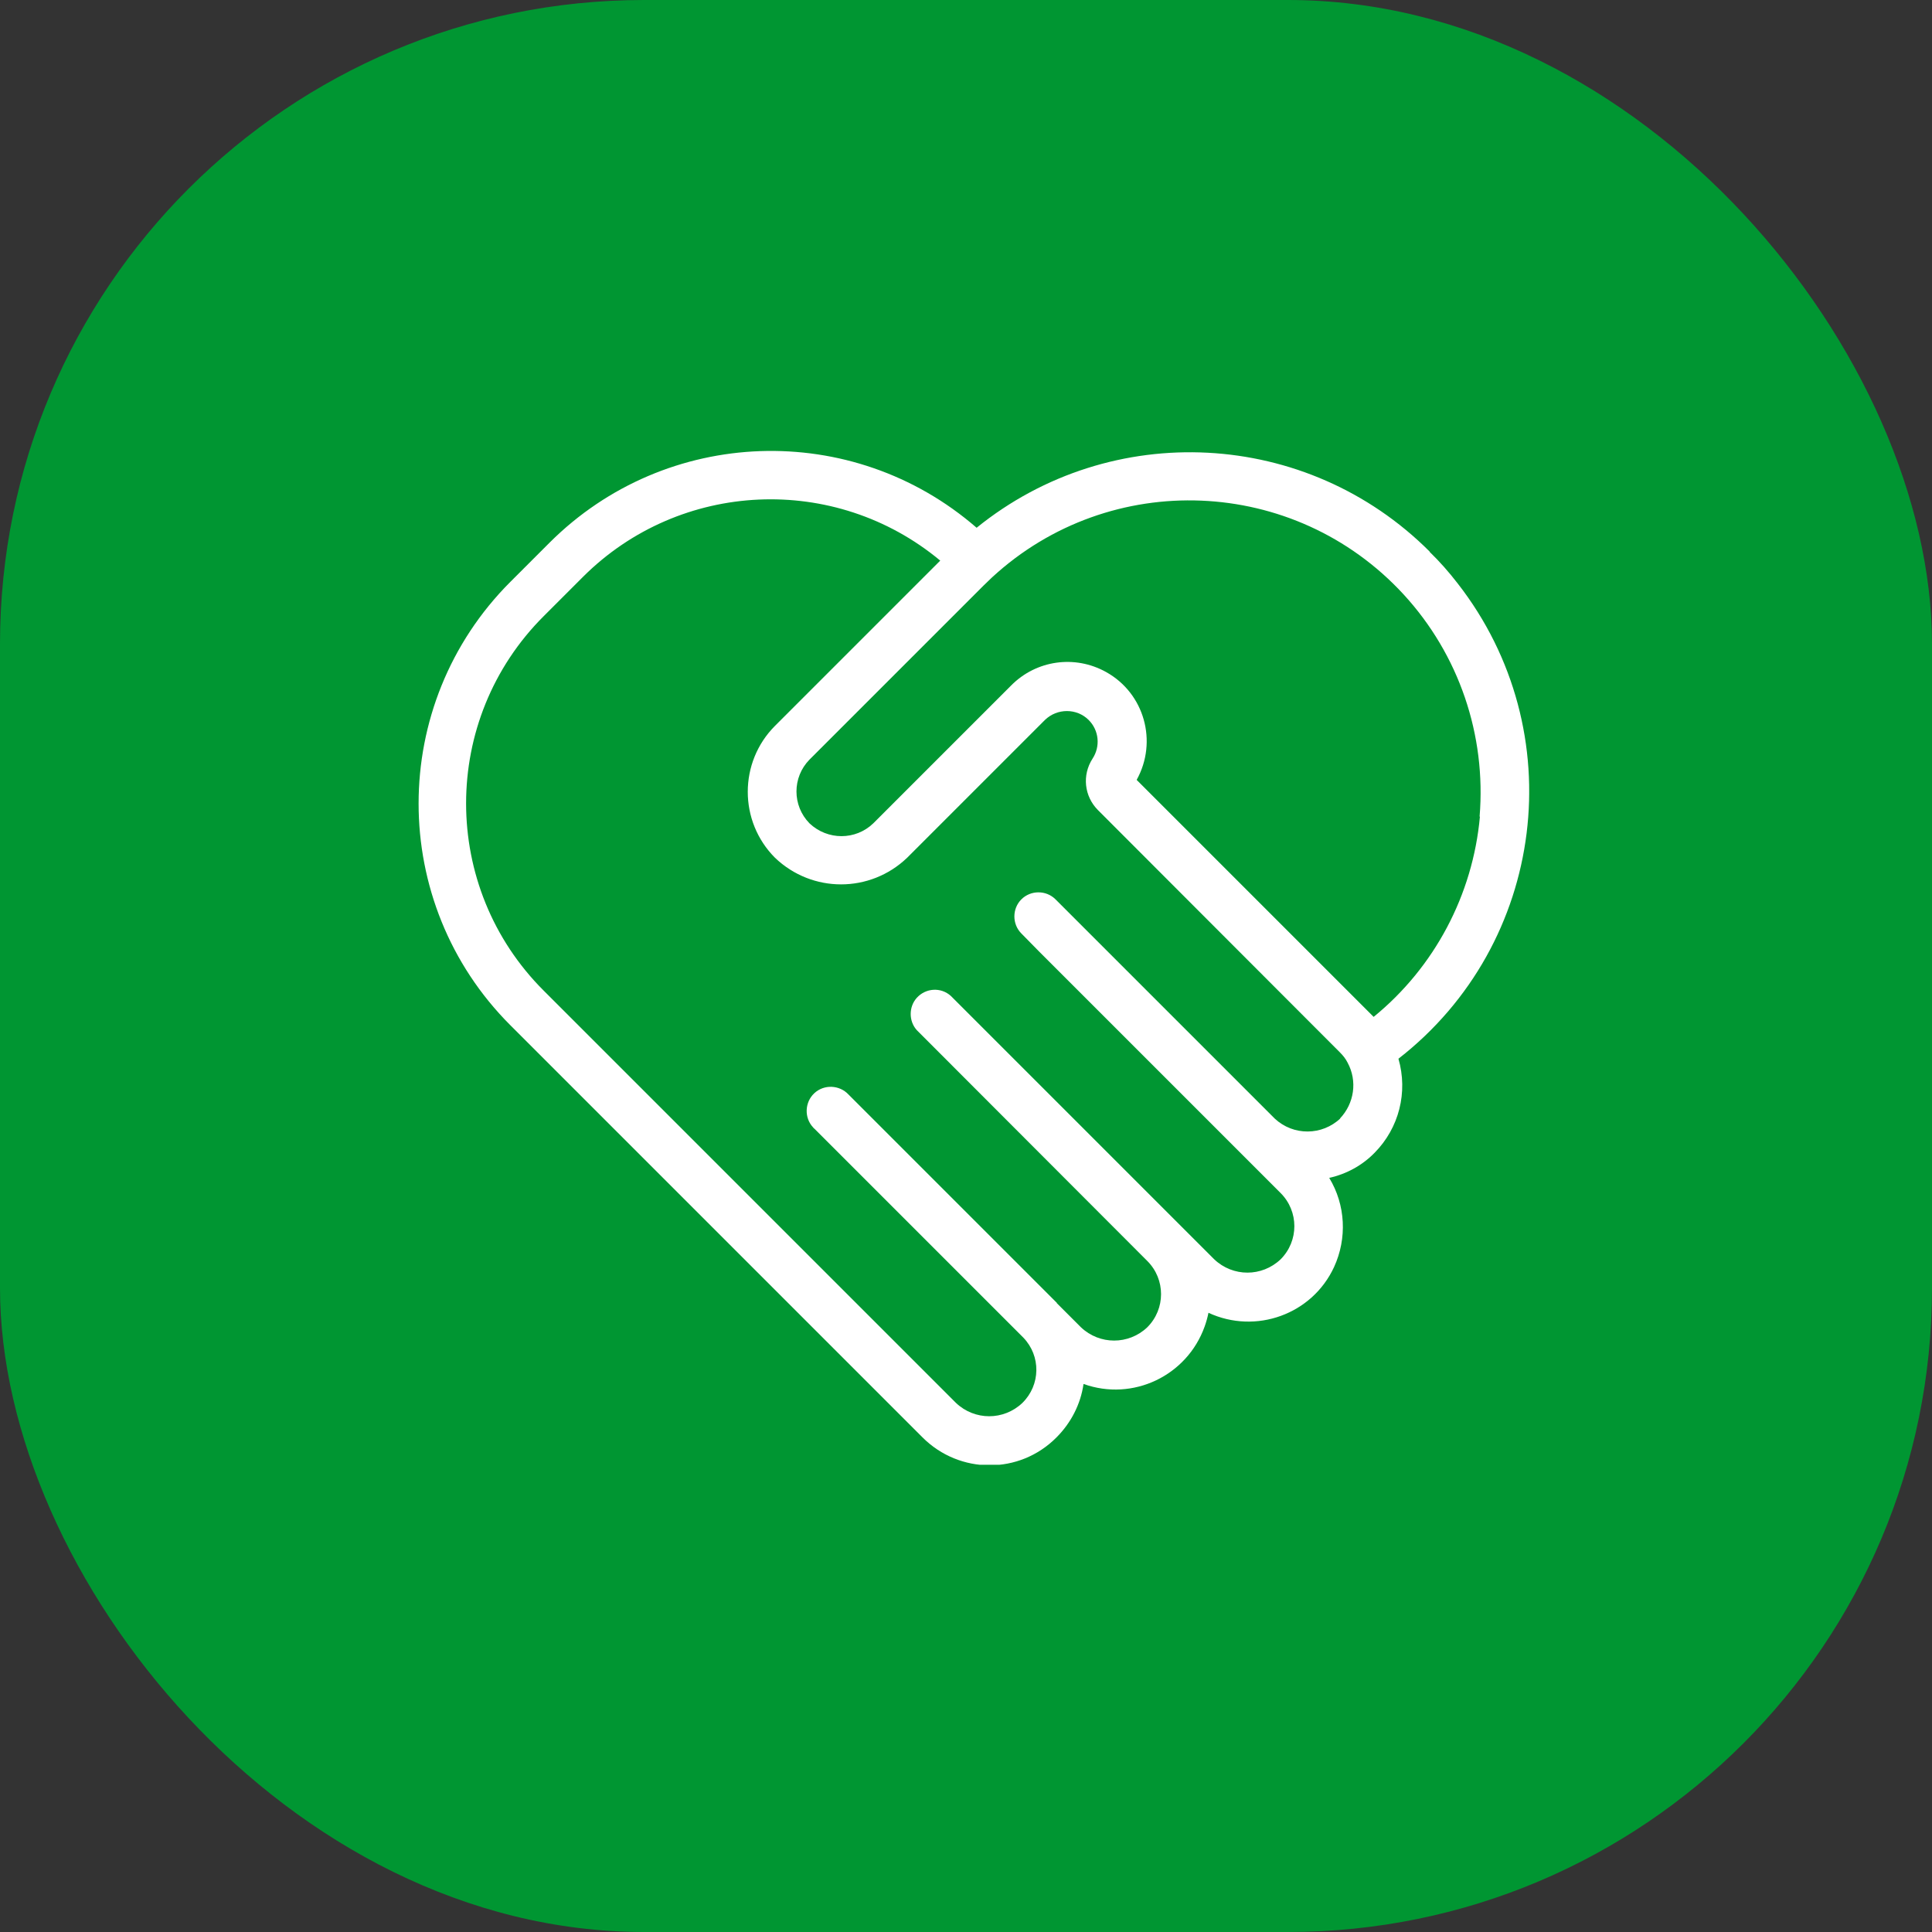 <?xml version="1.0" encoding="UTF-8"?><svg id="b" xmlns="http://www.w3.org/2000/svg" xmlns:xlink="http://www.w3.org/1999/xlink" viewBox="0 0 60 60"><rect x="0" y="0" width="60" height="60" fill="#333333" stroke="none"/><defs><clipPath id="h"><rect x="13" y="14" width="34.49" height="31.49" style="fill:none; stroke-width:0px;"/></clipPath></defs><g id="c"><g id="d"><g id="e"><rect id="f" width="60" height="60" rx="20" ry="20" style="fill:#009632; stroke-width:0px;"/></g><g id="g"><g style="clip-path:url(#h);"><g id="i"><path id="j" d="M44.4,17.13c-3.81-3.81-9.88-4.13-14.07-.74-3.86-3.35-9.64-3.15-13.26.46l-1.22,1.22c-3.8,3.8-3.8,9.97,0,13.77,0,0,0,0,0,0l12.8,12.8c1.15,1.15,3.01,1.16,4.16,0,.45-.45.75-1.03.84-1.66,1.53.55,3.21-.25,3.76-1.78.05-.14.09-.28.12-.43,1.47.68,3.22.05,3.9-1.42.41-.89.36-1.93-.15-2.77.54-.12,1.03-.39,1.41-.78.76-.77,1.04-1.88.74-2.92,4.59-3.57,5.41-10.18,1.84-14.76-.27-.35-.56-.68-.87-.98M41.63,34.73c-.57.54-1.46.55-2.04.01l-6.26-6.26h0l-.55-.55c-.29-.29-.77-.29-1.06,0s-.29.77,0,1.06l.54.55h0l7.51,7.51c.57.57.57,1.49,0,2.06-.58.55-1.48.55-2.06,0l-8.18-8.18c-.31-.28-.78-.25-1.06.06-.25.28-.25.72,0,1l7.16,7.17h0c.57.57.57,1.49,0,2.06-.58.55-1.48.55-2.06,0l-.75-.75h0s0-.01,0-.01h0s-6.47-6.47-6.47-6.47c-.28-.3-.76-.32-1.06-.04-.3.28-.32.76-.04,1.06.01.01.02.03.04.04l6.49,6.49c.55.57.54,1.47-.03,2.03-.58.55-1.48.55-2.06,0l-12.8-12.8c-3.22-3.21-3.22-8.43,0-11.64,0,0,0,0,0,0l1.22-1.22c3.01-3,7.82-3.22,11.09-.5l-5.13,5.13c-1.13,1.13-1.13,2.97,0,4.1,1.15,1.1,2.95,1.1,4.1,0l4.28-4.28c.38-.37.99-.37,1.36,0,.32.32.37.82.12,1.2-.33.51-.26,1.17.17,1.6h0l7.51,7.52c.1.1.18.2.24.32.31.57.21,1.27-.24,1.74M45.96,25.36c-.22,2.43-1.41,4.68-3.3,6.22l-7.36-7.36c.66-1.19.24-2.69-.95-3.35-.97-.54-2.17-.37-2.95.42l-4.28,4.28c-.55.53-1.42.53-1.98,0-.54-.55-.54-1.43,0-1.98l5.4-5.4c.09-.09.18-.17.27-.26,3.67-3.38,9.39-3.15,12.78.53,1.72,1.87,2.57,4.37,2.36,6.9" style="fill:#fff; stroke-width:0px;"/></g></g></g></g></g></svg>